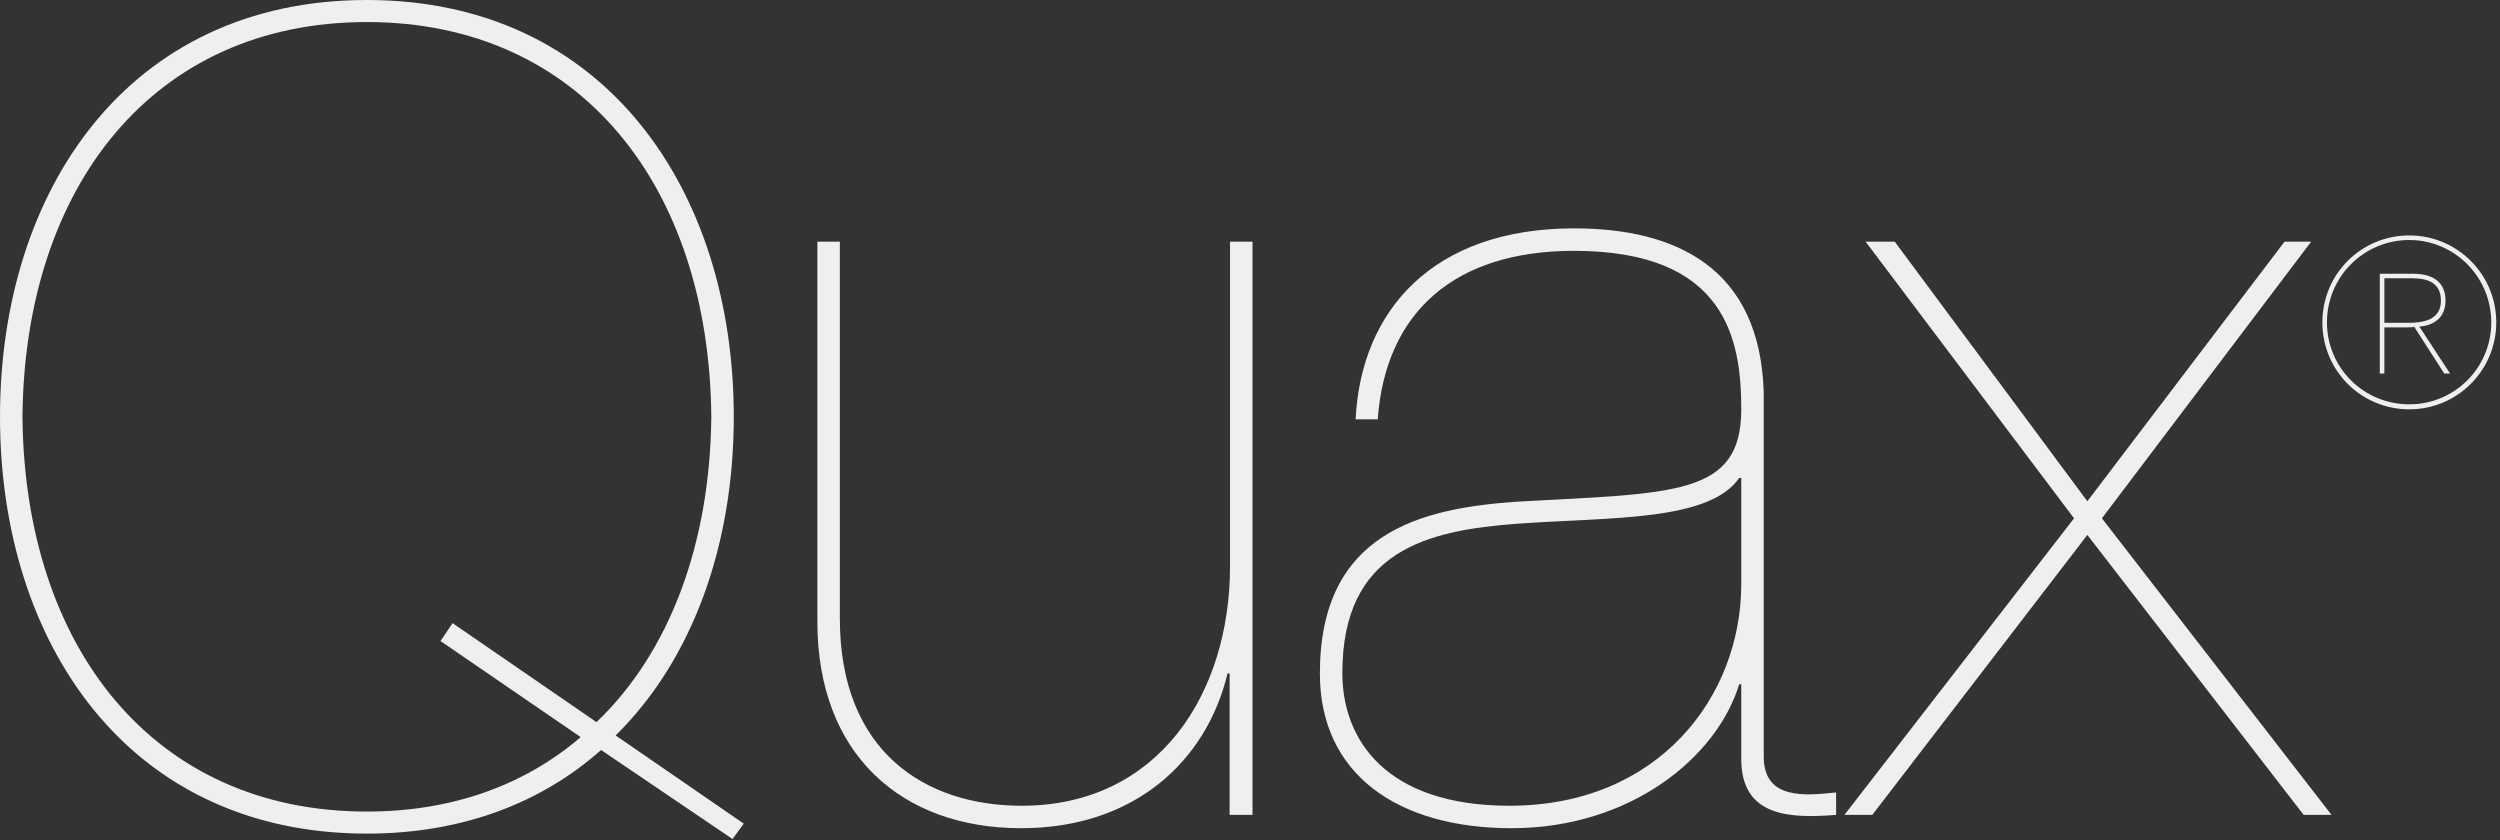<?xml version="1.0" encoding="UTF-8" standalone="no"?>
<svg xmlns="http://www.w3.org/2000/svg" xmlns:xlink="http://www.w3.org/1999/xlink" xmlns:serif="http://www.serif.com/" width="100%" height="100%" viewBox="0 0 601 202" version="1.1" xml:space="preserve" style="fill-rule:evenodd;clip-rule:evenodd;stroke-linejoin:round;stroke-miterlimit:2;">
    <rect x="0" y="0" width="601" height="202" fill="#333333" stroke="none"/>
    <g transform="matrix(1,0,0,1,-26,-225.4)">
        <path d="M170.5,405.7C156.3,418.3 137.3,425.8 114.2,425.8C56.8,425.8 26,380 26,325.6C26,271.2 56.8,225.4 114.2,225.4C171.5,225.4 202.4,271.2 202.4,325.6C202.4,355.9 192.8,383.7 174,402.2L204.8,423.4L202.1,427.1L170.5,405.7ZM131.9,379.5L134.8,375.2L169.4,399C186.8,382.4 196.7,356.4 197,325.6C196.5,270.4 165.7,230.7 114.2,230.7C62.7,230.7 31.9,270.4 31.4,325.6C31.9,380.8 62.7,420.5 114.2,420.5C134.8,420.5 152.2,414.1 165.6,402.6L131.9,379.5ZM327.1,421.3L321.6,421.3L321.6,387.3L321.1,387.3C316,408.5 298.6,424.5 271.5,424.5C242.8,424.5 222.5,406.8 222.5,374.9L222.5,283.5L227.9,283.5L227.9,374.1C227.9,406 248.3,419.1 271.6,419.1C304.6,419.1 321.7,392 321.7,361.5L321.7,283.5L327.1,283.5L327.1,421.3ZM351.9,326.1C353.2,300.1 370.4,280.3 404.4,280.3C428.8,280.3 449.1,289.7 450,319.7L450,407.3C450,417.7 459.9,416.7 467.4,415.9L467.4,421.3C456.9,422.1 444.6,422.1 444.6,407.9L444.6,389.9L444.1,389.9C438.7,407.6 417.8,424.5 389.4,424.5C362.1,424.5 343.3,411.6 343.3,387.3C343.3,353.3 367.7,347.6 390.7,346C428.5,343.9 444.6,344.7 444.6,323.8C444.6,307.2 441.1,285.7 404.4,285.7C375.7,285.7 359.1,300.4 357.2,326.2L351.9,326.2L351.9,326.1ZM444.6,340.3L444.1,340.3C436.9,350.8 413,349.7 390.8,351.3C369.1,352.9 348.7,357.7 348.7,387.2C348.7,403 358.9,419.1 388.9,419.1C424.8,419.1 444.6,392.8 444.6,365.8L444.6,340.3ZM575.2,283.5L581.6,283.5L531.3,350L586.5,421.3L579.8,421.3L527.8,354L476.1,421.3L469.4,421.3L524.6,350L474.5,283.5L481.5,283.5L527.8,345.9L575.2,283.5Z" style="fill:rgb(239,239,239);fill-rule:nonzero;"></path>
        <path d="M605.2,282C616.7,282 626.1,291.3 626.1,302.9C626.1,314.4 616.8,323.8 605.2,323.8C593.6,323.8 584.3,314.5 584.3,302.9C584.3,291.3 593.6,282 605.2,282M605.2,322.6C616.1,322.6 624.9,313.8 624.9,302.9C624.9,292 616.1,283.1 605.2,283.1C594.3,283.1 585.4,291.9 585.4,302.9C585.4,313.8 594.2,322.6 605.2,322.6M598.1,291.2L606,291.2C611.4,291.2 613.9,293.6 613.9,297.7C613.9,301.8 611,303.7 607.6,303.9L615,315.2L613.6,315.2L606.4,304C605.8,304.1 605.3,304.1 604.7,304.1L599.2,304.1L599.2,315.2L598.1,315.2L598.1,291.2ZM605,303C608.2,303 612.8,302.5 612.8,297.7C612.8,293.3 609.5,292.3 605.9,292.3L599.2,292.3L599.2,303L605,303Z" style="fill:rgb(239,239,239);fill-rule:nonzero;"></path>
    </g>
</svg>
